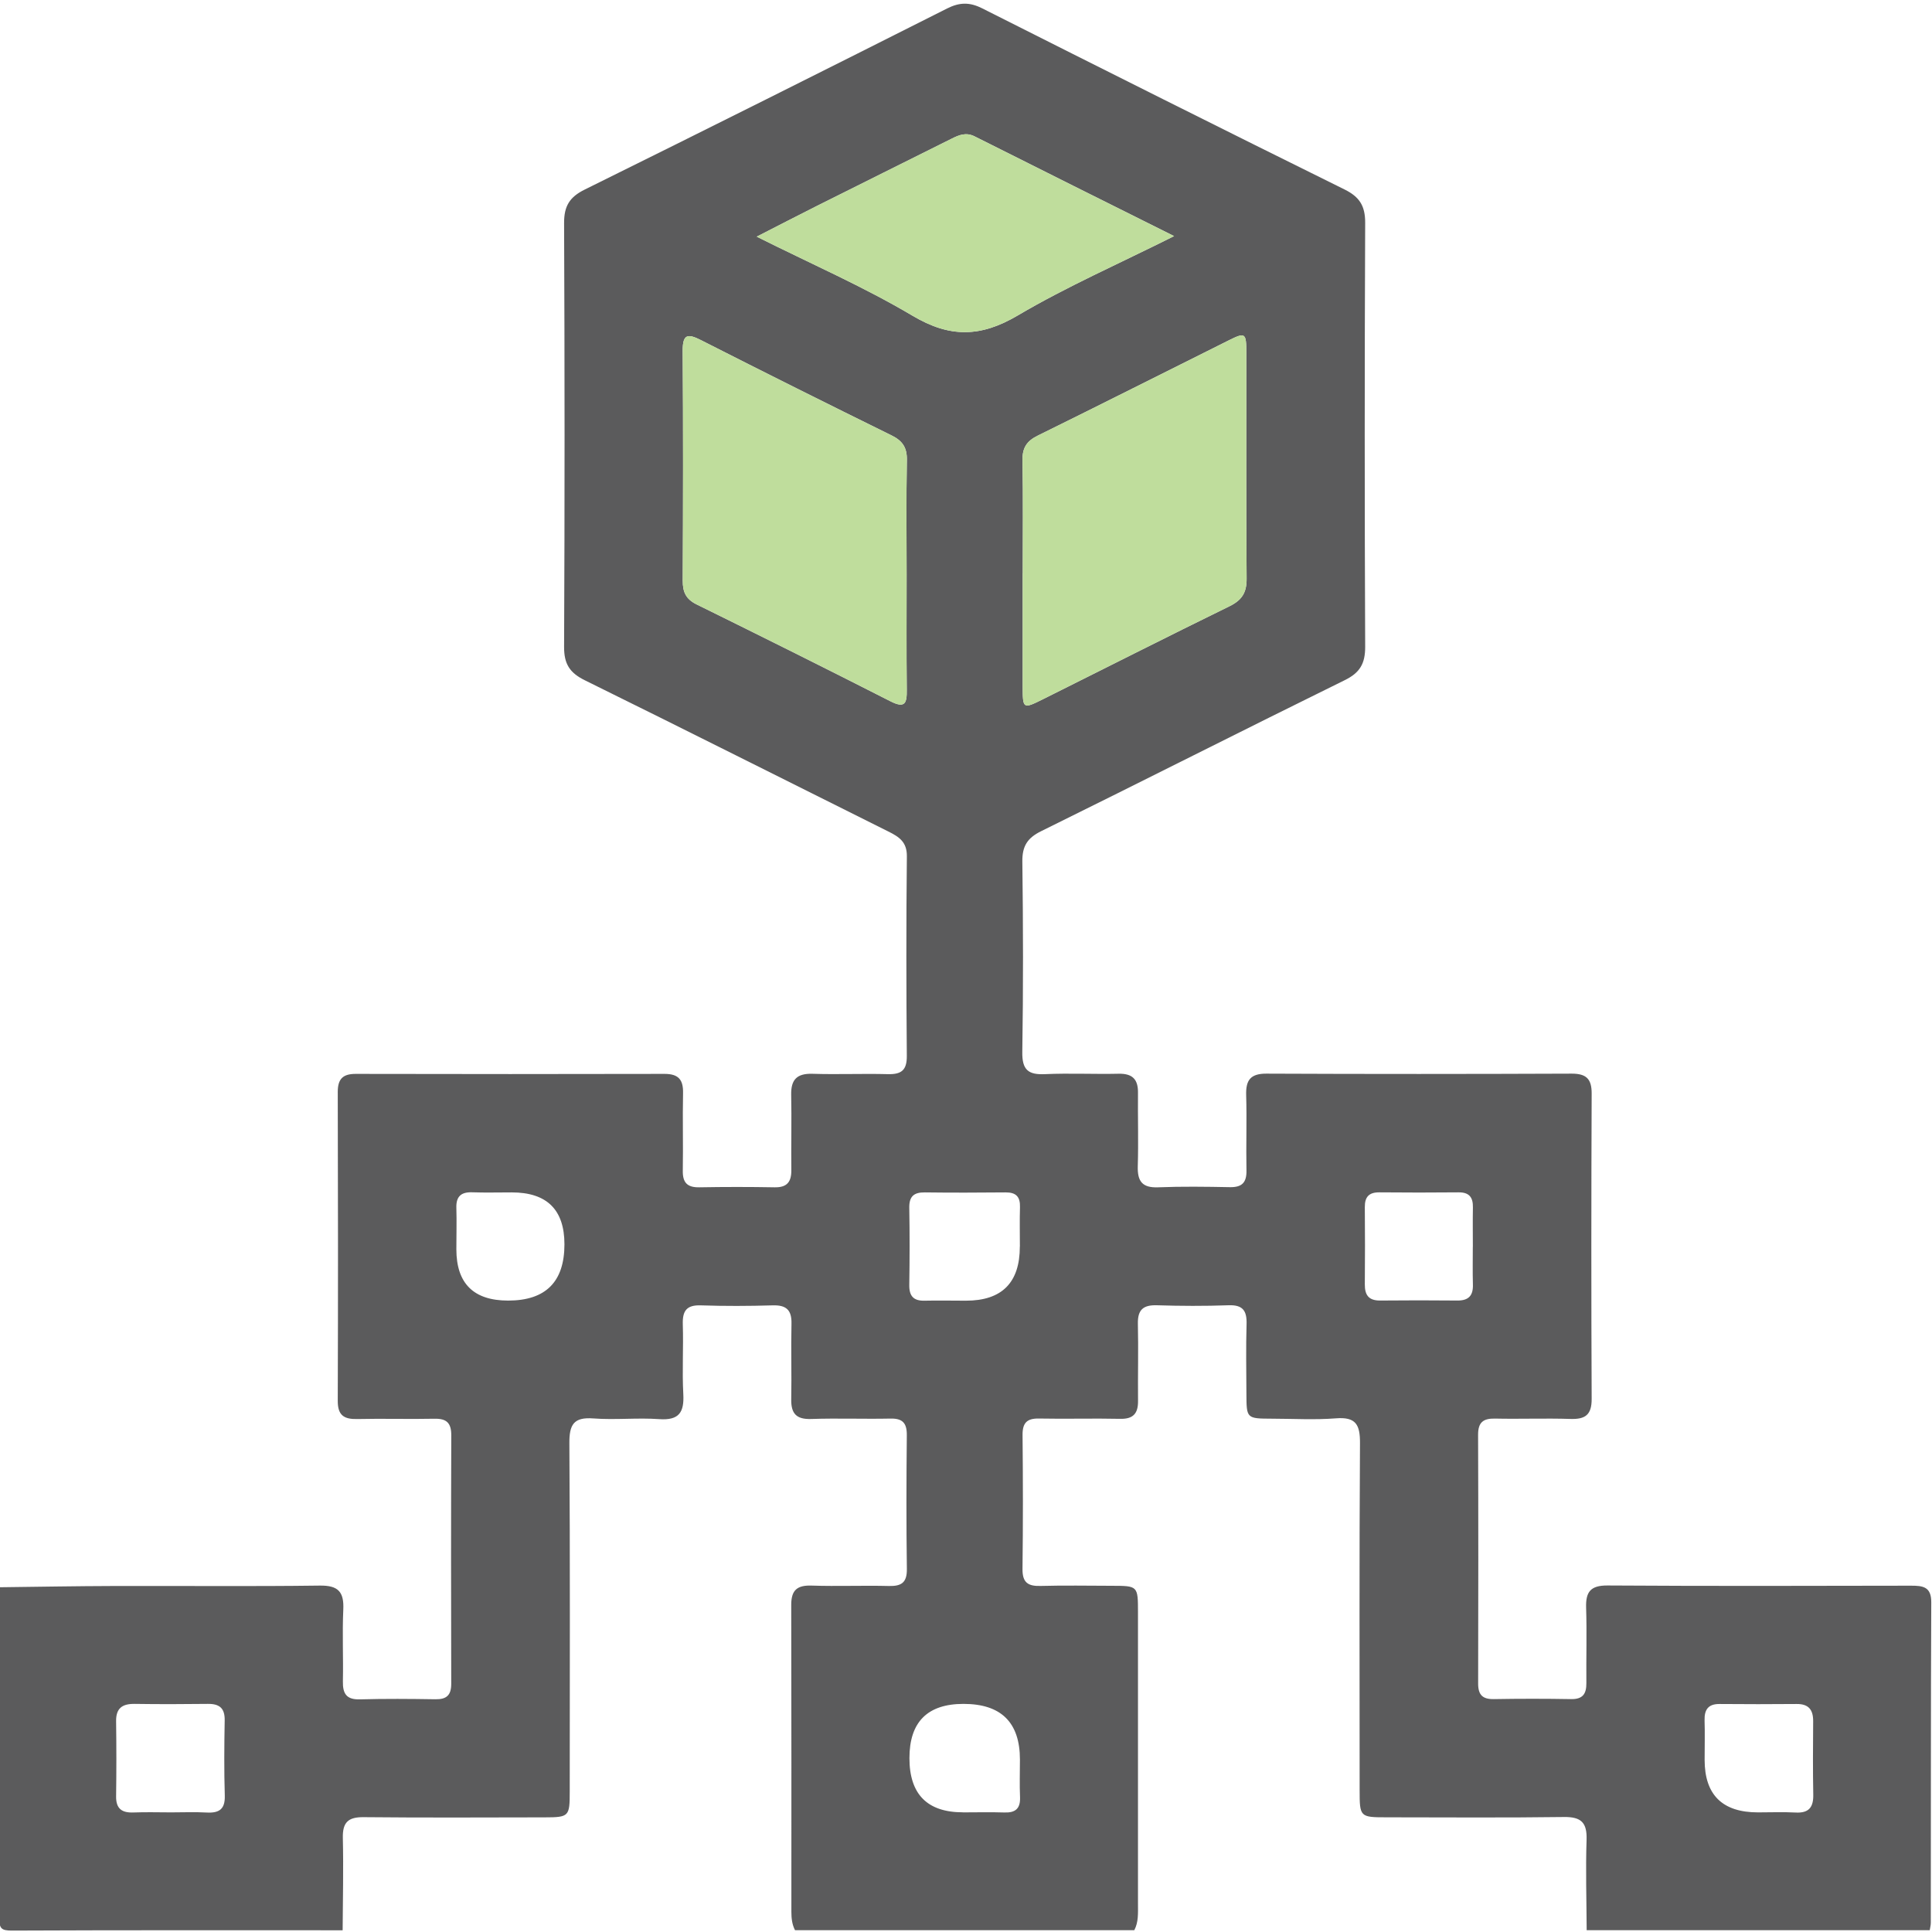 <svg width="512" height="512" viewBox="0 0 512 512" fill="none" xmlns="http://www.w3.org/2000/svg">
<g clip-path="url(#clip0_1814_6166)">
<g clip-path="url(#clip1_1814_6166)">
<path d="M-0.115 420.638C10.028 420.518 20.172 420.331 30.316 420.304C48.454 420.251 66.606 420.438 84.744 420.198C89.643 420.131 91.191 421.853 90.977 426.551C90.684 432.864 91.004 439.204 90.871 445.53C90.804 448.8 91.765 450.455 95.395 450.348C102.042 450.161 108.715 450.215 115.375 450.322C118.325 450.375 119.58 449.267 119.58 446.251C119.526 424.282 119.513 402.299 119.593 380.33C119.593 377.087 118.338 375.913 115.148 375.979C108.328 376.126 101.495 375.899 94.674 376.059C91.177 376.139 89.496 375.085 89.509 371.268C89.603 343.973 89.589 316.666 89.509 289.371C89.509 285.968 90.831 284.593 94.234 284.593C121.528 284.647 148.836 284.66 176.13 284.593C179.854 284.593 181.095 286.168 181.015 289.718C180.869 296.539 181.069 303.372 180.949 310.193C180.882 313.396 182.11 314.704 185.326 314.65C191.987 314.53 198.647 314.53 205.307 314.65C208.563 314.704 209.738 313.222 209.711 310.112C209.631 303.452 209.818 296.792 209.671 290.132C209.591 286.101 211.193 284.446 215.304 284.566C221.95 284.78 228.624 284.486 235.271 284.66C238.821 284.753 240.342 283.672 240.316 279.855C240.169 262.21 240.142 244.566 240.329 226.921C240.369 223.104 238.234 221.756 235.417 220.355C208.603 206.994 181.843 193.514 154.976 180.274C150.972 178.299 149.477 175.95 149.49 171.465C149.664 134.014 149.65 96.549 149.49 59.097C149.477 54.64 150.918 52.237 154.936 50.248C187.035 34.379 219.027 18.363 250.98 2.253C254.29 0.585 256.959 0.531 260.296 2.213C292.248 18.323 324.241 34.352 356.313 50.209C360.317 52.184 361.799 54.586 361.786 59.044C361.625 96.496 361.625 133.96 361.786 171.412C361.799 175.856 360.398 178.285 356.353 180.261C329.473 193.487 302.752 207.034 275.885 220.288C272.228 222.09 270.88 224.279 270.933 228.349C271.147 245.166 271.187 261.984 270.92 278.787C270.84 283.525 272.495 284.873 276.966 284.66C283.439 284.366 289.953 284.7 296.439 284.553C300.056 284.473 301.618 285.981 301.578 289.558C301.511 296.045 301.725 302.545 301.524 309.031C301.404 313.022 302.672 314.824 306.93 314.65C313.243 314.397 319.583 314.49 325.909 314.61C329.099 314.677 330.394 313.422 330.327 310.193C330.194 303.532 330.447 296.872 330.247 290.226C330.127 286.262 331.368 284.513 335.612 284.526C362.586 284.647 389.547 284.633 416.521 284.526C420.352 284.526 421.82 285.888 421.807 289.785C421.7 316.759 421.686 343.72 421.807 370.694C421.833 374.952 420.125 376.166 416.161 376.033C409.514 375.819 402.841 376.086 396.194 375.939C393.031 375.873 391.696 376.967 391.709 380.25C391.789 402.219 391.776 424.202 391.723 446.171C391.723 449.16 392.897 450.335 395.887 450.281C402.707 450.161 409.541 450.161 416.361 450.281C419.471 450.335 420.432 448.867 420.405 446.024C420.338 439.364 420.552 432.704 420.338 426.044C420.205 421.853 421.513 420.144 426.011 420.171C452.811 420.344 479.612 420.278 506.413 420.224C509.562 420.224 511.831 420.465 511.805 424.642C511.671 452.937 511.725 481.246 511.685 509.542C511.685 510.196 511.498 510.863 511.404 511.517H420.485C420.445 503.522 420.192 495.527 420.459 487.559C420.605 482.981 419.017 481.46 414.439 481.527C398.797 481.74 383.154 481.62 367.498 481.607C360.371 481.607 360.317 481.527 360.317 474.319C360.317 443.688 360.211 413.07 360.411 382.439C360.438 377.541 359.317 375.459 354.058 375.873C348.439 376.313 342.753 375.979 337.094 375.966C330.354 375.939 330.34 375.926 330.314 369.399C330.287 363.246 330.167 357.08 330.354 350.927C330.461 347.35 329.366 345.762 325.549 345.909C319.236 346.136 312.896 346.109 306.583 345.909C302.939 345.802 301.471 347.123 301.551 350.807C301.711 357.627 301.524 364.461 301.591 371.281C301.618 374.591 300.323 376.086 296.84 376.006C289.686 375.846 282.518 376.073 275.365 375.926C272.108 375.859 270.96 377.1 270.987 380.317C271.107 392.129 271.12 403.954 270.973 415.766C270.933 419.343 272.361 420.384 275.725 420.291C282.051 420.118 288.378 420.238 294.704 420.251C301.538 420.264 301.578 420.278 301.578 427.271C301.591 453.071 301.578 478.871 301.578 504.67C301.578 506.992 301.738 509.355 300.604 511.517H210.686C209.898 509.995 209.725 508.34 209.725 506.672C209.725 479.538 209.751 452.404 209.685 425.283C209.685 421.385 211.273 420.064 215.103 420.198C221.924 420.424 228.757 420.131 235.577 420.304C238.941 420.384 240.382 419.357 240.329 415.78C240.169 403.968 240.196 392.142 240.316 380.33C240.342 377.114 239.194 375.859 235.938 375.939C228.944 376.086 221.95 375.806 214.97 376.046C211.019 376.18 209.618 374.591 209.685 370.801C209.818 364.141 209.591 357.481 209.751 350.834C209.845 347.137 208.363 345.815 204.719 345.935C198.406 346.122 192.067 346.149 185.754 345.935C181.936 345.802 180.842 347.39 180.949 350.954C181.149 357.107 180.748 363.286 181.082 369.426C181.349 374.271 179.974 376.46 174.702 376.086C168.91 375.672 163.037 376.34 157.245 375.899C151.986 375.499 150.865 377.581 150.891 382.466C151.092 413.257 150.998 444.048 150.985 474.84C150.985 481.393 150.785 481.607 144.298 481.62C128.322 481.647 112.346 481.727 96.356 481.567C92.232 481.527 90.764 482.968 90.857 487.079C91.044 495.234 90.857 503.389 90.804 511.544C61.574 511.544 32.358 511.49 3.128 511.624C0.365 511.624 -0.195 511.077 -0.195 508.3C-0.062 479.071 -0.115 449.854 -0.115 420.625V420.638ZM240.262 152.352C240.262 142.209 240.142 132.052 240.329 121.908C240.396 118.585 239.154 116.796 236.231 115.368C219.361 107.066 202.544 98.671 185.794 90.156C182.23 88.341 180.895 88.527 180.922 92.999C181.069 113.299 181.029 133.6 180.935 153.887C180.922 156.89 181.763 158.772 184.606 160.173C201.77 168.622 218.894 177.151 235.938 185.826C239.929 187.868 240.342 186.28 240.302 182.796C240.196 172.653 240.262 162.496 240.262 152.352ZM271.027 151.925C271.027 161.909 271.027 171.892 271.027 181.876C271.027 187.868 271.12 187.922 276.272 185.359C292.796 177.111 309.266 168.769 325.842 160.654C329.126 159.039 330.394 157.05 330.367 153.367C330.207 133.4 330.3 113.446 330.287 93.479C330.287 88.18 330.033 87.993 325.482 90.276C308.665 98.658 291.888 107.133 275.031 115.435C272.095 116.876 270.907 118.678 270.973 121.988C271.16 131.972 271.04 141.955 271.04 151.938L271.027 151.925ZM311.134 62.568C292.769 53.398 275.498 44.803 258.281 36.141C255.985 34.993 254.13 35.781 252.168 36.768C240.262 42.721 228.343 48.633 216.438 54.6C211.353 57.149 206.294 59.778 200.542 62.715C214.943 69.922 228.877 75.981 241.851 83.683C251.767 89.568 259.896 89.395 269.732 83.589C282.719 75.928 296.626 69.842 311.148 62.568H311.134ZM270.279 330.32C270.279 326.836 270.199 323.353 270.306 319.882C270.386 317.146 269.252 315.972 266.489 315.998C259.362 316.065 252.234 316.092 245.107 315.998C242.157 315.958 240.916 317.08 240.97 320.096C241.09 326.889 241.076 333.696 240.97 340.49C240.916 343.44 242.064 344.774 245.04 344.694C248.684 344.614 252.328 344.694 255.985 344.694C265.515 344.694 270.275 339.912 270.266 330.346L270.279 330.32ZM255.211 480.299C258.854 480.299 262.512 480.205 266.155 480.325C269.078 480.432 270.44 479.324 270.319 476.268C270.173 472.958 270.293 469.634 270.293 466.311C270.293 456.47 265.31 451.549 255.344 451.549C245.788 451.549 241.01 456.341 241.01 465.924C241.01 475.507 245.748 480.294 255.224 480.285L255.211 480.299ZM135.609 315.998C132.112 315.998 128.616 316.092 125.132 315.972C122.182 315.878 120.848 317.079 120.941 320.083C121.048 323.74 120.941 327.397 120.941 331.067C120.941 340.134 125.515 344.668 134.662 344.668C144.61 344.668 149.583 339.698 149.583 329.759C149.583 320.576 144.921 315.99 135.596 315.998H135.609ZM390.321 330.44C390.321 326.943 390.268 323.446 390.335 319.962C390.388 317.293 389.347 315.958 386.531 315.985C379.55 316.052 372.557 316.052 365.563 315.985C362.8 315.958 361.666 317.186 361.692 319.896C361.746 326.716 361.759 333.536 361.692 340.356C361.666 343.226 362.733 344.681 365.763 344.654C372.583 344.587 379.404 344.587 386.224 344.654C389.214 344.681 390.428 343.333 390.335 340.41C390.241 337.087 390.308 333.75 390.308 330.426L390.321 330.44ZM45.344 480.299C48.494 480.299 51.657 480.165 54.794 480.339C58.091 480.512 59.679 479.458 59.572 475.854C59.372 469.221 59.425 462.587 59.545 455.954C59.612 452.697 58.184 451.509 55.074 451.549C48.601 451.629 42.141 451.643 35.668 451.549C32.411 451.509 30.716 452.684 30.77 456.167C30.863 462.801 30.863 469.434 30.77 476.068C30.729 479.351 32.318 480.445 35.388 480.325C38.697 480.192 42.021 480.299 45.344 480.299ZM465.918 480.299C469.241 480.299 472.565 480.165 475.875 480.339C479.372 480.526 480.6 478.937 480.533 475.6C480.413 469.127 480.453 462.667 480.506 456.194C480.533 453.151 479.358 451.549 476.128 451.576C469.322 451.643 462.528 451.629 455.721 451.576C452.678 451.549 451.65 453.084 451.73 455.927C451.837 459.411 451.744 462.894 451.744 466.378C451.744 475.667 456.464 480.308 465.905 480.299H465.918Z" fill="#5B5B5C"/>
<path d="M240.262 152.352C240.262 142.209 240.142 132.052 240.329 121.908C240.396 118.585 239.154 116.796 236.231 115.368C219.361 107.066 202.544 98.671 185.794 90.156C182.23 88.341 180.895 88.527 180.922 92.999C181.069 113.299 181.029 133.6 180.935 153.887C180.922 156.89 181.763 158.772 184.606 160.173C201.77 168.622 218.894 177.151 235.938 185.826C239.929 187.868 240.342 186.28 240.302 182.796C240.196 172.653 240.262 162.496 240.262 152.352Z" fill="#BFDD9C"/>
<path d="M271.027 151.925V181.876C271.027 187.868 271.12 187.922 276.272 185.359C292.796 177.111 309.266 168.769 325.842 160.654C329.126 159.039 330.394 157.05 330.367 153.367C330.207 133.4 330.3 113.446 330.287 93.479C330.287 88.18 330.033 87.993 325.482 90.276C308.665 98.658 291.888 107.133 275.031 115.435C272.095 116.876 270.907 118.678 270.973 121.988C271.16 131.972 271.04 141.955 271.04 151.938L271.027 151.925Z" fill="#BFDD9C"/>
<path d="M311.134 62.568C292.769 53.398 275.498 44.803 258.281 36.141C255.985 34.993 254.13 35.781 252.168 36.768C240.262 42.721 228.343 48.633 216.438 54.6C211.353 57.149 206.294 59.778 200.542 62.715C214.943 69.922 228.877 75.981 241.851 83.683C251.767 89.568 259.896 89.395 269.732 83.589C282.719 75.928 296.626 69.842 311.148 62.568H311.134Z" fill="#BFDD9C"/>
</g>
</g>
<defs>
<clipPath id="clip0_1814_6166">
<rect width="512" height="512" fill="white"/>
</clipPath>
<clipPath id="clip1_1814_6166">
<rect width="512" height="510.665" fill="white" transform="translate(-0.195 0.973)"/>
</clipPath>
</defs>
</svg>
